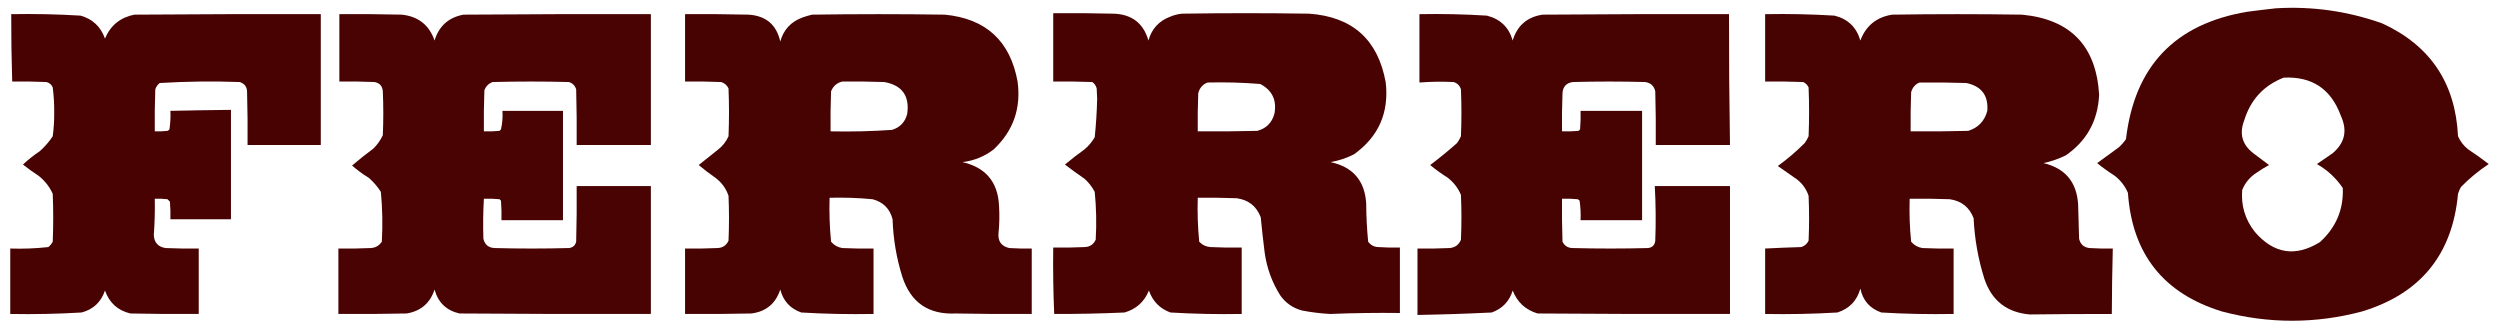 <?xml version="1.0" encoding="UTF-8"?> <svg xmlns="http://www.w3.org/2000/svg" xmlns:xlink="http://www.w3.org/1999/xlink" version="1.1" width="2560px" height="338px" style="shape-rendering:geometricPrecision; text-rendering:geometricPrecision; image-rendering:optimizeQuality; fill-rule:evenodd; clip-rule:evenodd"><g><path style="opacity:0.991" fill="#460000" d="M 2330.5,8.5 C 2367.94,6.269 2404.27,11.436 2439.5,24C 2488.58,46.588 2514.41,85.088 2517,139.5C 2519.35,144.858 2522.85,149.358 2527.5,153C 2534.71,157.764 2541.71,162.764 2548.5,168C 2538.2,174.75 2528.7,182.584 2520,191.5C 2518.72,193.717 2517.72,196.051 2517,198.5C 2511.29,260.728 2478.45,300.895 2418.5,319C 2370.84,331.601 2323.18,331.601 2275.5,319C 2215.52,300.68 2183.36,260.18 2179,197.5C 2176,190.499 2171.5,184.665 2165.5,180C 2159.2,176.028 2153.2,171.695 2147.5,167C 2154.8,161.676 2162.14,156.343 2169.5,151C 2172.37,148.463 2174.87,145.63 2177,142.5C 2185.69,67.812 2227.19,24.312 2301.5,12C 2311.3,10.709 2320.97,9.542 2330.5,8.5 Z M 2338.5,79.5 C 2367.5,78.091 2387,91.091 2397,118.5C 2403.98,133.616 2401.15,146.45 2388.5,157C 2383.17,160.667 2377.83,164.333 2372.5,168C 2383.24,174.073 2392.07,182.239 2399,192.5C 2399.92,214.516 2392.09,233.016 2375.5,248C 2350.45,263.394 2328.29,259.894 2309,237.5C 2299.02,224.888 2294.69,210.555 2296,194.5C 2299.01,187.159 2303.84,181.326 2310.5,177C 2314.67,174.083 2319,171.416 2323.5,169C 2318.17,165 2312.83,161 2307.5,157C 2296.01,148.189 2292.84,137.023 2298,123.5C 2304.51,102.161 2318.01,87.495 2338.5,79.5 Z"></path></g><g><path style="opacity:0.991" fill="#470000" d="M 1078.5,13.5 C 1099.17,13.333 1119.84,13.5 1140.5,14C 1159.08,14.682 1170.91,23.849 1176,41.5C 1179.3,29.53 1186.8,21.364 1198.5,17C 1202.35,15.384 1206.35,14.384 1210.5,14C 1253.83,13.333 1297.17,13.333 1340.5,14C 1384.97,17.136 1411.14,40.636 1419,84.5C 1422.46,115.496 1411.63,139.996 1386.5,158C 1378.91,161.865 1370.91,164.532 1362.5,166C 1385.43,170.928 1397.59,185.095 1399,208.5C 1399.06,221.569 1399.72,234.569 1401,247.5C 1403.59,251.047 1407.09,252.881 1411.5,253C 1418.83,253.5 1426.16,253.666 1433.5,253.5C 1433.5,275.833 1433.5,298.167 1433.5,320.5C 1409.65,320.201 1385.82,320.535 1362,321.5C 1352.42,320.971 1342.92,319.804 1333.5,318C 1324.07,315.559 1316.57,310.392 1311,302.5C 1302.51,289.049 1297.18,274.382 1295,258.5C 1293.48,246.517 1292.14,234.517 1291,222.5C 1286.69,211.195 1278.52,204.695 1266.5,203C 1253.17,202.5 1239.84,202.333 1226.5,202.5C 1226.03,217.597 1226.53,232.597 1228,247.5C 1231.11,250.806 1234.95,252.639 1239.5,253C 1250.16,253.5 1260.83,253.667 1271.5,253.5C 1271.5,276.167 1271.5,298.833 1271.5,321.5C 1247.13,321.94 1222.8,321.44 1198.5,320C 1187.65,315.985 1180.32,308.485 1176.5,297.5C 1171.78,309.054 1163.45,316.554 1151.5,320C 1127.51,321.075 1103.51,321.575 1079.5,321.5C 1078.54,298.86 1078.21,276.193 1078.5,253.5C 1089.17,253.667 1099.84,253.5 1110.5,253C 1115.9,252.883 1119.74,250.383 1122,245.5C 1122.96,229.1 1122.62,212.766 1121,196.5C 1118.35,191.367 1114.85,186.867 1110.5,183C 1103.69,178.36 1097.03,173.527 1090.5,168.5C 1096.95,163.103 1103.61,157.936 1110.5,153C 1114.75,149.419 1118.25,145.252 1121,140.5C 1122.36,127.402 1123.19,114.235 1123.5,101C 1123.33,97.5 1123.17,94 1123,90.5C 1122.31,87.804 1120.81,85.637 1118.5,84C 1105.17,83.5 1091.84,83.333 1078.5,83.5C 1078.5,60.167 1078.5,36.833 1078.5,13.5 Z M 1236.5,84.5 C 1254.56,84.054 1272.56,84.554 1290.5,86C 1302.77,92.439 1307.61,102.605 1305,116.5C 1302.47,125.693 1296.64,131.526 1287.5,134C 1267.17,134.5 1246.84,134.667 1226.5,134.5C 1226.33,121.496 1226.5,108.496 1227,95.5C 1228.34,90.102 1231.5,86.435 1236.5,84.5 Z"></path></g><g><path style="opacity:0.99" fill="#470000" d="M 11.5,14.5 C 35.205,14.062 58.872,14.562 82.5,16C 94.852,19.518 103.186,27.351 107.5,39.5C 113.106,26.07 123.106,17.904 137.5,15C 201.166,14.5 264.832,14.333 328.5,14.5C 328.5,59.167 328.5,103.833 328.5,148.5C 303.5,148.5 278.5,148.5 253.5,148.5C 253.667,130.497 253.5,112.497 253,94.5C 253.068,89.128 250.568,85.628 245.5,84C 218.08,83.018 190.747,83.351 163.5,85C 161.383,86.731 159.883,88.898 159,91.5C 158.5,105.829 158.333,120.163 158.5,134.5C 162.846,134.666 167.179,134.499 171.5,134C 172.308,133.692 172.975,133.192 173.5,132.5C 174.46,126.227 174.793,119.893 174.5,113.5C 195.164,113.049 215.831,112.716 236.5,112.5C 236.5,149.833 236.5,187.167 236.5,224.5C 215.833,224.5 195.167,224.5 174.5,224.5C 174.666,218.491 174.499,212.491 174,206.5C 173.167,205.667 172.333,204.833 171.5,204C 167.179,203.501 162.846,203.334 158.5,203.5C 158.752,215.854 158.419,228.187 157.5,240.5C 157.782,248.283 161.782,252.783 169.5,254C 180.828,254.5 192.162,254.667 203.5,254.5C 203.5,276.833 203.5,299.167 203.5,321.5C 180.164,321.667 156.831,321.5 133.5,321C 120.565,317.899 111.898,310.065 107.5,297.5C 103.516,309.318 95.516,316.818 83.5,320C 59.211,321.45 34.877,321.95 10.5,321.5C 10.5,299.167 10.5,276.833 10.5,254.5C 23.561,254.922 36.561,254.422 49.5,253C 51.378,251.457 52.878,249.624 54,247.5C 54.667,231.167 54.667,214.833 54,198.5C 50.721,191.209 45.888,185.042 39.5,180C 33.952,176.4 28.619,172.566 23.5,168.5C 28.763,163.53 34.43,159.03 40.5,155C 45.746,150.425 50.246,145.258 54,139.5C 55.101,131.392 55.601,123.226 55.5,115C 55.585,106.45 55.085,97.95 54,89.5C 52.74,86.572 50.574,84.739 47.5,84C 35.838,83.5 24.171,83.334 12.5,83.5C 11.772,60.507 11.439,37.507 11.5,14.5 Z"></path></g><g><path style="opacity:0.988" fill="#470000" d="M 347.5,14.5 C 368.836,14.333 390.169,14.5 411.5,15C 428.349,16.821 439.516,25.654 445,41.5C 449.422,26.749 459.256,17.915 474.5,15C 538.499,14.5 602.499,14.333 666.5,14.5C 666.5,59.167 666.5,103.833 666.5,148.5C 641.167,148.5 615.833,148.5 590.5,148.5C 590.667,129.497 590.5,110.497 590,91.5C 588.807,87.64 586.307,85.14 582.5,84C 556.5,83.333 530.5,83.333 504.5,84C 500.333,85.5 497.5,88.333 496,92.5C 495.5,106.496 495.333,120.496 495.5,134.5C 500.844,134.666 506.177,134.499 511.5,134C 512,133.5 512.5,133 513,132.5C 514.416,126.285 514.916,119.952 514.5,113.5C 535.167,113.5 555.833,113.5 576.5,113.5C 576.5,150.833 576.5,188.167 576.5,225.5C 555.5,225.5 534.5,225.5 513.5,225.5C 513.666,218.825 513.5,212.158 513,205.5C 512.5,205 512,204.5 511.5,204C 506.177,203.501 500.844,203.334 495.5,203.5C 494.718,217.161 494.551,230.828 495,244.5C 496.382,250.543 500.215,253.71 506.5,254C 531.833,254.667 557.167,254.667 582.5,254C 586.527,253.573 589.027,251.406 590,247.5C 590.5,228.503 590.667,209.503 590.5,190.5C 615.833,190.5 641.167,190.5 666.5,190.5C 666.5,234.167 666.5,277.833 666.5,321.5C 601.166,321.667 535.832,321.5 470.5,321C 457.102,317.935 448.602,309.768 445,296.5C 440.416,310.377 430.916,318.543 416.5,321C 393.169,321.5 369.836,321.667 346.5,321.5C 346.5,299.167 346.5,276.833 346.5,254.5C 357.505,254.667 368.505,254.5 379.5,254C 384.427,253.786 388.261,251.619 391,247.5C 391.957,230.433 391.624,213.433 390,196.5C 386.581,191.077 382.415,186.244 377.5,182C 371.44,178.31 365.773,174.143 360.5,169.5C 367.612,163.437 374.945,157.604 382.5,152C 386.445,148.054 389.611,143.554 392,138.5C 392.667,123.5 392.667,108.5 392,93.5C 391.624,88.124 388.79,84.957 383.5,84C 371.505,83.5 359.505,83.334 347.5,83.5C 347.5,60.5 347.5,37.5 347.5,14.5 Z"></path></g><g><path style="opacity:0.99" fill="#460000" d="M 701.5,14.5 C 723.169,14.333 744.836,14.5 766.5,15C 784.308,16.127 795.142,25.294 799,42.5C 802.301,30.53 809.801,22.364 821.5,18C 824.774,16.798 828.107,15.798 831.5,15C 876.833,14.333 922.167,14.333 967.5,15C 1009.58,19.081 1034.41,41.914 1042,83.5C 1045.73,110.989 1037.56,134.155 1017.5,153C 1008.08,160.254 997.418,164.587 985.5,166C 1009.25,171.412 1021.75,186.245 1023,210.5C 1023.61,219.844 1023.44,229.177 1022.5,238.5C 1021.65,246.992 1025.32,252.158 1033.5,254C 1041.16,254.5 1048.83,254.666 1056.5,254.5C 1056.5,276.833 1056.5,299.167 1056.5,321.5C 1030.5,321.667 1004.5,321.5 978.5,321C 950.779,322.266 932.613,309.766 924,283.5C 917.975,264.303 914.641,244.636 914,224.5C 911.193,213.693 904.36,206.86 893.5,204C 878.873,202.627 864.207,202.127 849.5,202.5C 849.049,217.572 849.549,232.572 851,247.5C 854.016,251.092 857.849,253.258 862.5,254C 873.161,254.5 883.828,254.667 894.5,254.5C 894.5,276.833 894.5,299.167 894.5,321.5C 869.79,321.951 845.123,321.451 820.5,320C 809.167,315.999 802,308.166 799,296.5C 794.309,310.857 784.476,319.024 769.5,321C 746.836,321.5 724.169,321.667 701.5,321.5C 701.5,299.167 701.5,276.833 701.5,254.5C 712.505,254.667 723.505,254.5 734.5,254C 739.902,253.883 743.736,251.383 746,246.5C 746.667,231.167 746.667,215.833 746,200.5C 743.463,192.954 738.963,186.787 732.5,182C 726.559,177.881 720.892,173.548 715.5,169C 722.07,163.693 728.737,158.36 735.5,153C 740.146,149.358 743.646,144.858 746,139.5C 746.667,123.167 746.667,106.833 746,90.5C 744.413,87.244 741.913,85.077 738.5,84C 726.171,83.5 713.838,83.334 701.5,83.5C 701.5,60.5 701.5,37.5 701.5,14.5 Z M 862.5,83.5 C 876.837,83.333 891.171,83.5 905.5,84C 923.712,87.24 931.546,98.073 929,116.5C 926.932,124.901 921.766,130.401 913.5,133C 892.545,134.442 871.545,134.942 850.5,134.5C 850.333,120.829 850.5,107.163 851,93.5C 853.21,88.112 857.043,84.779 862.5,83.5 Z"></path></g><g><path style="opacity:0.989" fill="#460000" d="M 1453.5,14.5 C 1476.54,14.064 1499.54,14.564 1522.5,16C 1536.26,19.427 1545.09,27.927 1549,41.5C 1553.55,26.284 1563.72,17.451 1579.5,15C 1643.17,14.5 1706.83,14.333 1770.5,14.5C 1770.44,59.17 1770.77,103.837 1771.5,148.5C 1746.17,148.5 1720.83,148.5 1695.5,148.5C 1695.67,130.164 1695.5,111.83 1695,93.5C 1693.72,87.882 1690.22,84.715 1684.5,84C 1659.83,83.333 1635.17,83.333 1610.5,84C 1603.87,84.964 1600.37,88.798 1600,95.5C 1599.5,108.496 1599.33,121.496 1599.5,134.5C 1605.18,134.666 1610.84,134.499 1616.5,134C 1617,133.5 1617.5,133 1618,132.5C 1618.5,126.175 1618.67,119.842 1618.5,113.5C 1639.5,113.5 1660.5,113.5 1681.5,113.5C 1681.5,150.833 1681.5,188.167 1681.5,225.5C 1660.5,225.5 1639.5,225.5 1618.5,225.5C 1618.8,218.774 1618.46,212.108 1617.5,205.5C 1616.97,204.808 1616.31,204.308 1615.5,204C 1610.18,203.501 1604.84,203.334 1599.5,203.5C 1599.33,218.17 1599.5,232.837 1600,247.5C 1602.13,251.816 1605.63,253.983 1610.5,254C 1636.17,254.667 1661.83,254.667 1687.5,254C 1692,253.5 1694.5,251 1695,246.5C 1695.71,227.821 1695.54,209.154 1694.5,190.5C 1720.17,190.5 1745.83,190.5 1771.5,190.5C 1771.5,234.167 1771.5,277.833 1771.5,321.5C 1705.83,321.667 1640.17,321.5 1574.5,321C 1562.17,317.336 1553.67,309.502 1549,297.5C 1545.59,308.573 1538.43,316.073 1527.5,320C 1502.21,321.243 1476.87,322.076 1451.5,322.5C 1451.5,299.833 1451.5,277.167 1451.5,254.5C 1462.51,254.667 1473.51,254.5 1484.5,254C 1490.1,253.459 1493.93,250.626 1496,245.5C 1496.67,230.167 1496.67,214.833 1496,199.5C 1493.03,192.525 1488.53,186.692 1482.5,182C 1476.22,178.054 1470.22,173.721 1464.5,169C 1473.96,161.878 1483.12,154.378 1492,146.5C 1493.59,144.33 1494.92,141.996 1496,139.5C 1496.67,123.5 1496.67,107.5 1496,91.5C 1494.83,87.667 1492.33,85.167 1488.5,84C 1476.82,83.434 1465.16,83.6 1453.5,84.5C 1453.5,61.167 1453.5,37.833 1453.5,14.5 Z"></path></g><g><path style="opacity:0.989" fill="#460000" d="M 1807.5,14.5 C 1831.21,14.062 1854.87,14.562 1878.5,16C 1892.26,19.427 1901.09,27.927 1905,41.5C 1910.66,26.407 1921.5,17.574 1937.5,15C 1981.83,14.333 2026.17,14.333 2070.5,15C 2120.24,19.737 2146.57,47.07 2149.5,97C 2148.28,123.458 2136.95,144.125 2115.5,159C 2108.17,162.665 2100.5,165.332 2092.5,167C 2114.84,172.342 2126.67,186.509 2128,209.5C 2128.33,221.167 2128.67,232.833 2129,244.5C 2130.28,250.118 2133.78,253.285 2139.5,254C 2147.49,254.5 2155.49,254.666 2163.5,254.5C 2162.92,276.829 2162.59,299.162 2162.5,321.5C 2134.49,321.479 2106.49,321.645 2078.5,322C 2055,320.003 2039.5,307.837 2032,285.5C 2025.64,265.328 2021.97,244.661 2021,223.5C 2016.69,212.195 2008.52,205.695 1996.5,204C 1982.84,203.5 1969.17,203.333 1955.5,203.5C 1955.03,218.264 1955.53,232.93 1957,247.5C 1960.02,251.092 1963.85,253.258 1968.5,254C 1979.16,254.5 1989.83,254.667 2000.5,254.5C 2000.5,276.833 2000.5,299.167 2000.5,321.5C 1975.78,321.961 1951.11,321.461 1926.5,320C 1914.72,315.887 1907.55,307.72 1905,295.5C 1901.61,307.894 1893.77,316.061 1881.5,320C 1856.88,321.451 1832.21,321.951 1807.5,321.5C 1807.5,299.167 1807.5,276.833 1807.5,254.5C 1819.82,253.851 1832.15,253.351 1844.5,253C 1847.94,251.895 1850.44,249.728 1852,246.5C 1852.67,231.167 1852.67,215.833 1852,200.5C 1849.78,193.899 1845.95,188.399 1840.5,184C 1833.83,179.333 1827.17,174.667 1820.5,170C 1830.26,162.916 1839.42,155.083 1848,146.5C 1849.59,144.33 1850.92,141.996 1852,139.5C 1852.67,122.833 1852.67,106.167 1852,89.5C 1850.83,87 1849,85.167 1846.5,84C 1833.5,83.5 1820.5,83.333 1807.5,83.5C 1807.5,60.5 1807.5,37.5 1807.5,14.5 Z M 1965.5,84.5 C 1981.5,84.333 1997.5,84.5 2013.5,85C 2029.03,88.238 2036.2,97.738 2035,113.5C 2032.27,123.894 2025.77,130.727 2015.5,134C 1995.84,134.5 1976.17,134.667 1956.5,134.5C 1956.33,121.163 1956.5,107.829 1957,94.5C 1958.26,89.745 1961.09,86.412 1965.5,84.5 Z"></path></g></svg> 